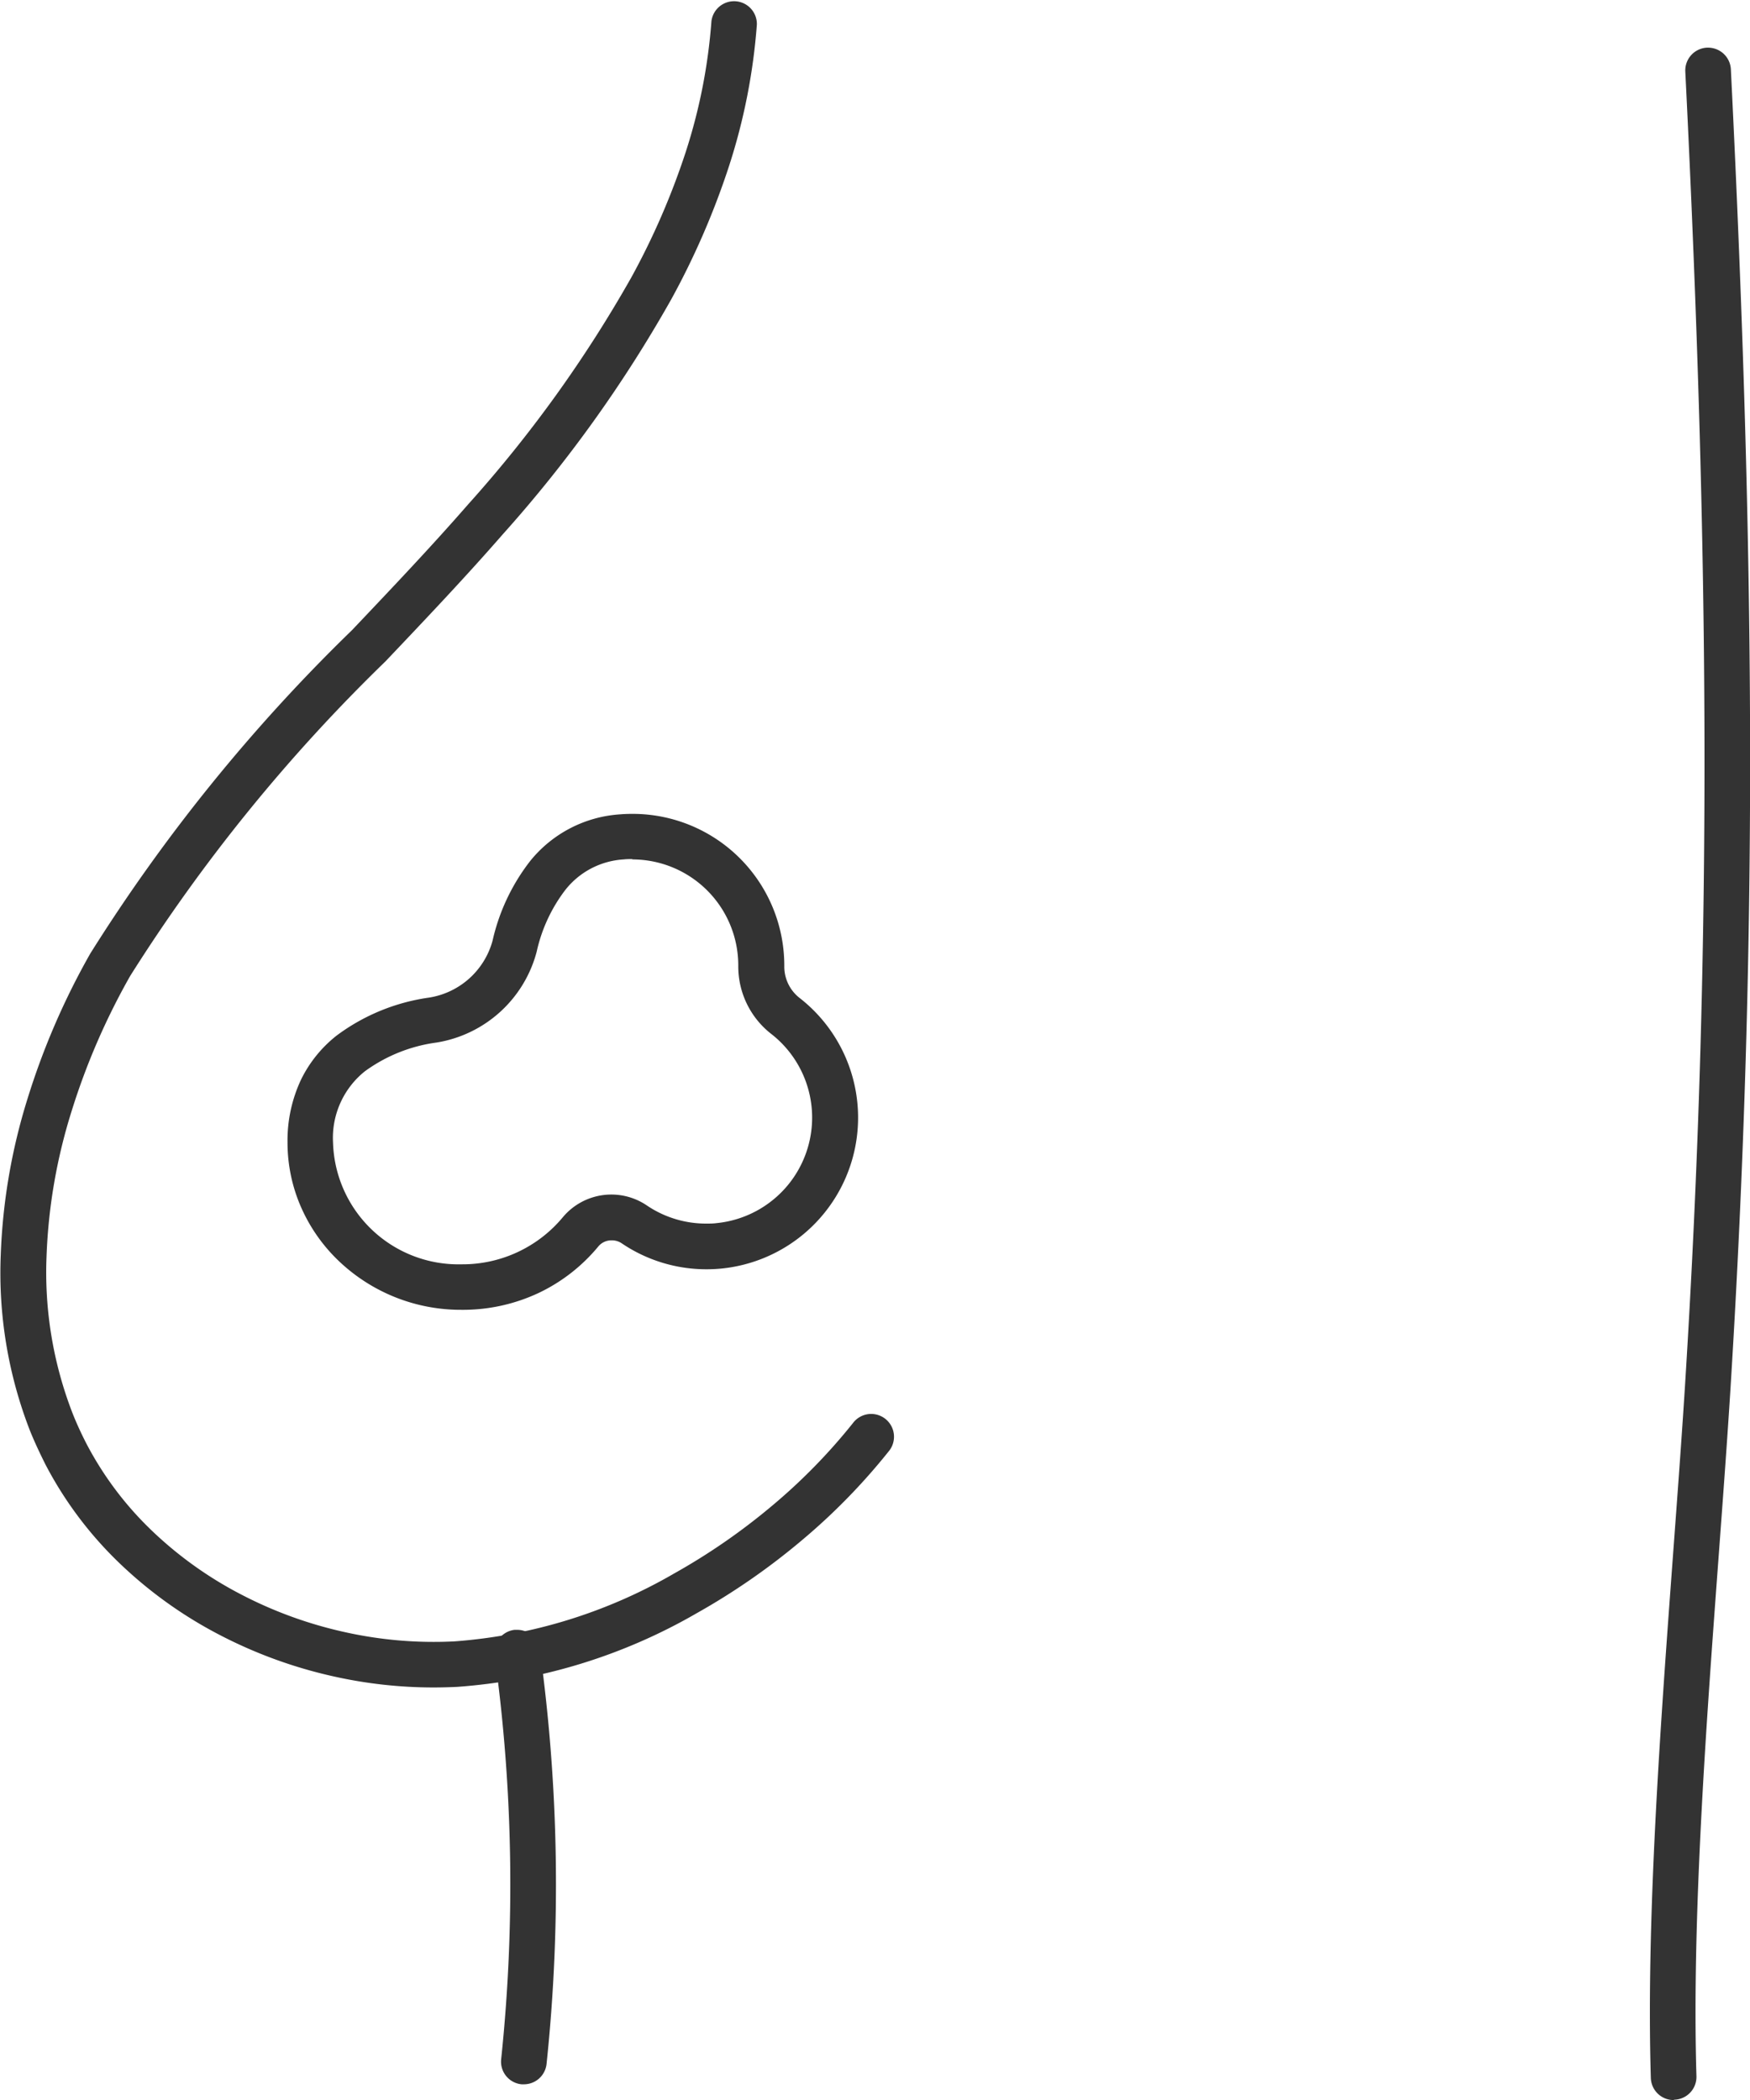 <svg xmlns="http://www.w3.org/2000/svg" width="30" height="36" viewBox="0 0 30 36">
  <g id="グループ_38" data-name="グループ 38" transform="translate(-1350.757 -160.879)">
    <g id="グループ_37" data-name="グループ 37" transform="translate(1350.757 160.879)">
      <path id="パス_490" data-name="パス 490" d="M1424.179,170.807a7.85,7.85,0,0,1-1.7-.189,7.975,7.975,0,0,1-1.978-.723,7.384,7.384,0,0,1-1.7-1.223,6.527,6.527,0,0,1-1.262-1.682h0c-.1-.2-.191-.393-.269-.587a7.457,7.457,0,0,1-.5-3.013,10.172,10.172,0,0,1,.458-2.673,12.554,12.554,0,0,1,1.077-2.492,29.771,29.771,0,0,1,4.488-5.545c.7-.738,1.363-1.436,1.986-2.151a22.039,22.039,0,0,0,2.8-3.893,12.6,12.6,0,0,0,.929-2.138,9.539,9.539,0,0,0,.445-2.255.391.391,0,0,1,.779.054,10.328,10.328,0,0,1-.481,2.44,13.378,13.378,0,0,1-.986,2.272,22.8,22.8,0,0,1-2.892,4.033c-.634.728-1.333,1.464-2.009,2.176a29.208,29.208,0,0,0-4.375,5.391,11.781,11.781,0,0,0-1.01,2.336,9.4,9.4,0,0,0-.424,2.467,6.68,6.68,0,0,0,.448,2.7c.068.171.148.345.237.518h0a5.746,5.746,0,0,0,1.112,1.481,6.6,6.6,0,0,0,1.522,1.093,7.193,7.193,0,0,0,1.784.652,7.015,7.015,0,0,0,1.889.161,8.789,8.789,0,0,0,3.765-1.163,10.836,10.836,0,0,0,1.682-1.163,9.9,9.9,0,0,0,1.383-1.414.391.391,0,1,1,.612.486,10.683,10.683,0,0,1-1.492,1.526,11.623,11.623,0,0,1-1.8,1.247,9.57,9.57,0,0,1-4.105,1.261Q1424.378,170.807,1424.179,170.807Z" transform="translate(-1416.757 -141.879)" fill="#333"/>
      <path id="パス_491" data-name="パス 491" d="M1447.925,226.251a3.029,3.029,0,0,1-2.1-.834,2.857,2.857,0,0,1-.644-.912,2.753,2.753,0,0,1-.238-1.123,2.447,2.447,0,0,1,.234-1.082,2.177,2.177,0,0,1,.606-.749,3.45,3.45,0,0,1,1.584-.652,1.345,1.345,0,0,0,1.091-.976,3.463,3.463,0,0,1,.645-1.366,2.159,2.159,0,0,1,1.545-.8c.07-.006.141-.008.211-.008a2.6,2.6,0,0,1,2.6,2.6v.015h0a.682.682,0,0,0,.265.543,2.6,2.6,0,0,1-1.346,4.637c-.083.008-.168.012-.251.012a2.587,2.587,0,0,1-1.455-.445.3.3,0,0,0-.17-.051.291.291,0,0,0-.227.1,2.991,2.991,0,0,1-1.023.8A3.053,3.053,0,0,1,1447.925,226.251Zm2.93-7.727c-.049,0-.1,0-.149.006a1.377,1.377,0,0,0-1,.522,2.7,2.7,0,0,0-.492,1.061,2.126,2.126,0,0,1-1.715,1.556,2.691,2.691,0,0,0-1.23.493,1.462,1.462,0,0,0-.546,1.221,2.151,2.151,0,0,0,2.2,2.088,2.236,2.236,0,0,0,1.741-.809,1.084,1.084,0,0,1,1.439-.2,1.808,1.808,0,0,0,1.017.311c.059,0,.118,0,.177-.008a1.818,1.818,0,0,0,.939-3.243,1.467,1.467,0,0,1-.566-1.161v-.014a1.817,1.817,0,0,0-1.817-1.817Z" transform="translate(-1440.014 -203.797)" fill="#333"/>
      <path id="パス_492" data-name="パス 492" d="M1465.034,301.645l-.038,0a.39.39,0,0,1-.351-.426,28.733,28.733,0,0,0-.113-6.933.391.391,0,0,1,.344-.432l.045,0a.391.391,0,0,1,.388.347,29.415,29.415,0,0,1,.114,7.1A.391.391,0,0,1,1465.034,301.645Z" transform="translate(-1456.054 -265.914)" fill="#333"/>
      <path id="パス_493" data-name="パス 493" d="M1576.715,181.5a.391.391,0,0,1-.39-.379c-.082-2.728.167-6.082.386-9.042.074-1,.144-1.941.2-2.829.236-3.764.345-7.446.333-11.257-.011-3.391-.115-6.971-.328-11.268a.391.391,0,0,1,.371-.409h.02a.391.391,0,0,1,.39.371c.214,4.309.318,7.9.329,11.3.012,3.828-.1,7.527-.335,11.308-.056.893-.126,1.838-.2,2.838-.218,2.94-.465,6.273-.384,8.961a.391.391,0,0,1-.379.4Z" transform="translate(-1548.025 -145.499)" fill="#333"/>
    </g>
  </g>
</svg>
